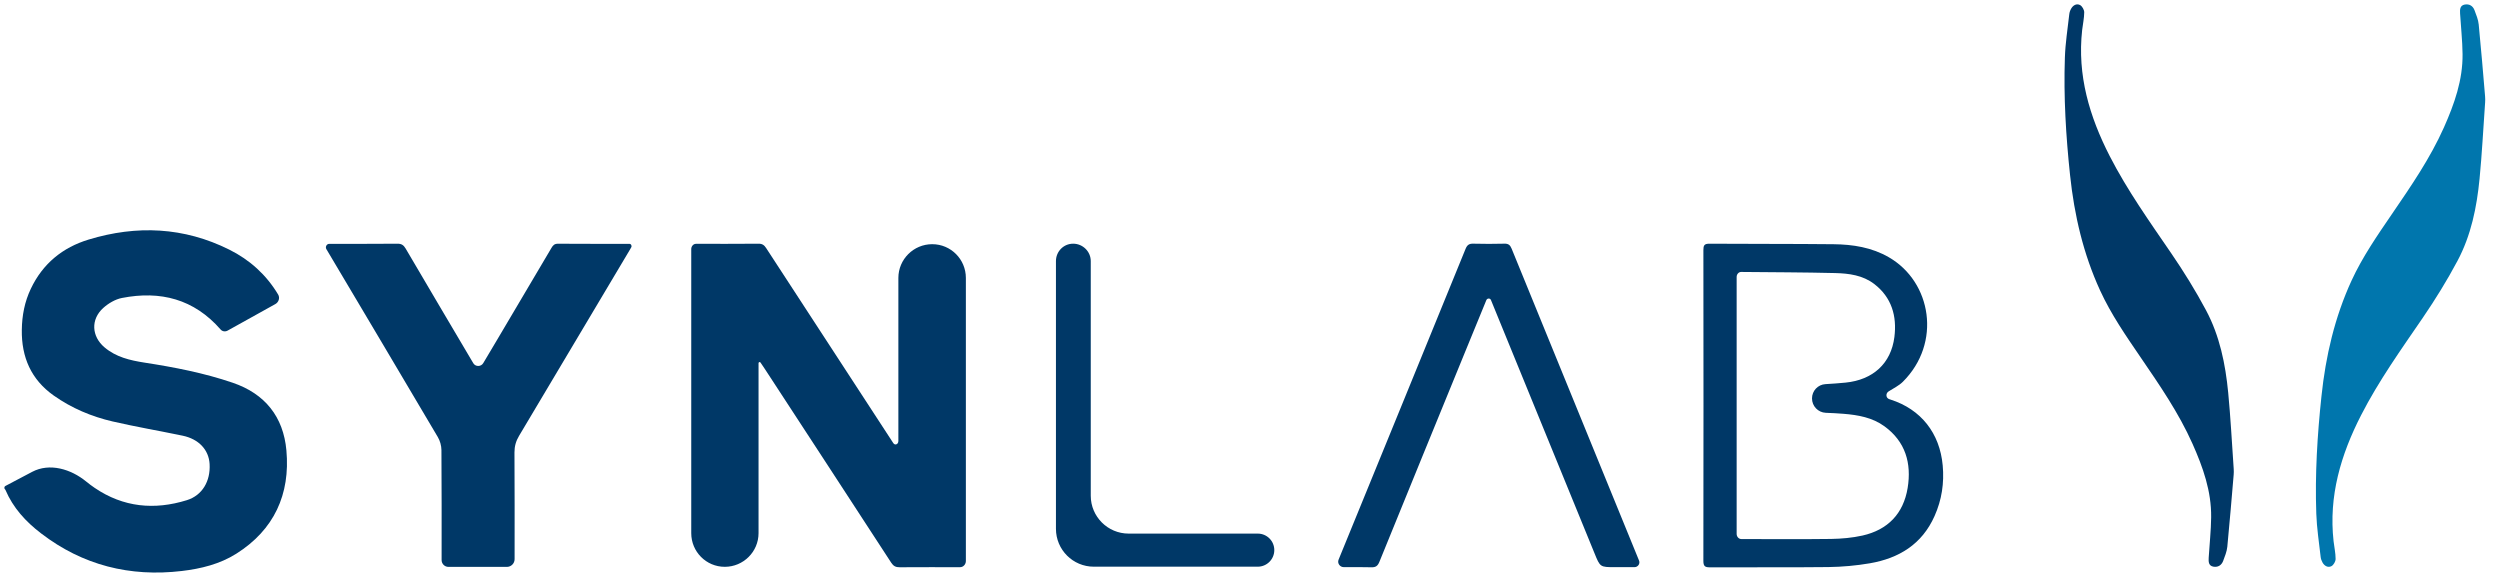 <svg width="132" height="31" viewBox="0 0 132 31" fill="none" xmlns="http://www.w3.org/2000/svg">
<path fill-rule="evenodd" clip-rule="evenodd" d="M0.229 25.754C0.23 25.714 0.251 25.677 0.287 25.658C0.756 25.41 1.225 25.163 1.697 24.914C2.619 24.427 3.743 24.764 4.55 25.424C4.694 25.543 4.845 25.655 5.001 25.761C6.512 26.788 8.153 26.941 9.864 26.41C10.682 26.157 11.12 25.404 11.067 24.499C11.024 23.75 10.496 23.182 9.643 23.004C8.413 22.748 7.175 22.536 5.95 22.254C4.832 21.995 3.78 21.551 2.835 20.883C1.644 20.041 1.13 18.859 1.152 17.415C1.162 16.659 1.301 15.93 1.628 15.246C2.258 13.92 3.303 13.066 4.686 12.647C7.222 11.878 9.711 11.987 12.107 13.181C13.186 13.718 14.061 14.506 14.687 15.554C14.79 15.729 14.716 15.956 14.538 16.055C13.695 16.524 12.86 16.988 12.016 17.457C11.896 17.524 11.742 17.504 11.651 17.401C10.245 15.787 8.465 15.336 6.437 15.733C6.084 15.802 5.721 16.018 5.449 16.263C4.784 16.863 4.832 17.76 5.518 18.34C6.124 18.854 6.862 19.026 7.622 19.145C9.202 19.389 10.768 19.69 12.288 20.209C13.993 20.79 14.963 22.007 15.122 23.78C15.332 26.103 14.469 27.979 12.476 29.236C11.606 29.786 10.607 30.03 9.596 30.149C6.863 30.471 4.367 29.85 2.163 28.158C1.361 27.543 0.689 26.815 0.286 25.864C0.282 25.855 0.275 25.846 0.267 25.839C0.243 25.816 0.228 25.787 0.229 25.754Z" fill="#003867"/>
<path fill-rule="evenodd" clip-rule="evenodd" d="M40.09 19.119C40.067 19.126 40.051 19.147 40.051 19.172C40.051 22.161 40.051 25.15 40.051 28.151C40.051 29.132 39.25 29.928 38.269 29.928C37.287 29.928 36.498 29.132 36.498 28.151C36.498 23.156 36.498 18.162 36.498 13.15C36.498 13.007 36.606 12.874 36.749 12.874C37.853 12.874 38.955 12.878 40.056 12.868C40.251 12.867 40.352 12.943 40.452 13.097C42.686 16.532 44.926 19.962 47.164 23.394C47.258 23.538 47.434 23.456 47.434 23.285C47.434 20.419 47.434 17.552 47.434 14.675C47.434 13.691 48.236 12.893 49.221 12.893C50.205 12.893 50.998 13.691 50.998 14.675C50.998 19.649 50.998 24.623 50.998 29.622C50.998 29.793 50.866 29.947 50.694 29.947C49.63 29.949 48.568 29.942 47.504 29.951C47.295 29.954 47.173 29.889 47.057 29.712C44.839 26.301 42.613 22.897 40.39 19.491C40.312 19.372 40.233 19.256 40.154 19.14C40.14 19.12 40.114 19.111 40.09 19.119Z" fill="#003867"/>
<path fill-rule="evenodd" clip-rule="evenodd" d="M27.171 29.524C27.171 29.749 26.988 29.932 26.762 29.932C25.723 29.932 24.711 29.932 23.678 29.932C23.479 29.932 23.317 29.77 23.317 29.571C23.317 27.635 23.323 25.698 23.308 23.762C23.306 23.531 23.234 23.275 23.117 23.077C21.164 19.768 19.199 16.467 17.238 13.164C17.236 13.161 17.234 13.158 17.232 13.155C17.162 13.036 17.247 12.875 17.385 12.875C18.585 12.874 19.785 12.879 20.984 12.868C21.199 12.866 21.311 12.94 21.418 13.123C22.603 15.144 23.797 17.16 24.988 19.175C25.106 19.375 25.398 19.371 25.516 19.172C25.771 18.745 26.017 18.332 26.261 17.919C27.215 16.309 28.169 14.698 29.12 13.085C29.199 12.948 29.281 12.868 29.457 12.869C30.715 12.878 31.973 12.874 33.232 12.875C33.322 12.875 33.374 12.98 33.33 13.059C33.307 13.101 33.285 13.14 33.261 13.18C31.311 16.455 29.364 19.734 27.409 23.008C27.242 23.286 27.163 23.562 27.164 23.891C27.177 25.769 27.171 27.648 27.171 29.524Z" fill="#003867"/>
<path fill-rule="evenodd" clip-rule="evenodd" d="M99.72 20.665C99.553 20.77 99.568 21.015 99.755 21.076C99.776 21.083 99.796 21.09 99.816 21.096C101.432 21.612 102.42 22.872 102.575 24.574C102.66 25.506 102.526 26.39 102.146 27.244C101.481 28.741 100.26 29.478 98.726 29.742C98.008 29.865 97.273 29.931 96.545 29.941C94.459 29.966 92.37 29.944 90.282 29.955C90.019 29.957 89.938 29.89 89.938 29.613C89.947 24.145 89.945 18.678 89.939 13.211C89.939 12.969 89.976 12.866 90.253 12.868C92.438 12.884 94.625 12.871 96.81 12.895C97.831 12.905 98.833 13.062 99.737 13.587C101.985 14.889 102.529 18.11 100.47 20.159C100.259 20.367 99.975 20.503 99.72 20.665ZM91.695 28.191C91.695 28.334 91.802 28.462 91.944 28.462C93.526 28.464 95.107 28.477 96.687 28.456C97.239 28.446 97.8 28.398 98.339 28.277C99.671 27.977 100.5 27.128 100.724 25.764C100.936 24.461 100.611 23.319 99.5 22.509C98.861 22.044 98.108 21.911 97.344 21.849C97.031 21.823 96.717 21.808 96.401 21.796C95.994 21.779 95.674 21.444 95.674 21.037C95.674 20.636 95.984 20.306 96.384 20.282C96.741 20.26 97.093 20.238 97.444 20.202C98.893 20.057 99.846 19.195 100.024 17.796C100.164 16.69 99.88 15.7 98.957 14.993C98.354 14.531 97.627 14.437 96.903 14.418C95.248 14.377 93.587 14.375 91.931 14.359C91.795 14.359 91.695 14.486 91.695 14.621C91.695 19.146 91.695 23.652 91.695 28.191Z" fill="#003867"/>
<path fill-rule="evenodd" clip-rule="evenodd" d="M117.94 24.765C117.947 24.868 117.946 24.971 117.937 25.074C117.837 26.247 117.729 27.56 117.602 28.868C117.576 29.127 117.471 29.381 117.379 29.627C117.289 29.851 117.102 29.964 116.862 29.919C116.605 29.869 116.609 29.651 116.619 29.452C116.661 28.736 116.742 28.024 116.749 27.309C116.765 25.933 116.318 24.675 115.766 23.435C115.033 21.79 114.02 20.326 113.016 18.855C112.242 17.721 111.461 16.592 110.886 15.338C109.998 13.403 109.522 11.359 109.299 9.245C109.081 7.182 108.954 5.113 109.026 3.039C109.05 2.277 109.172 1.517 109.257 0.758C109.267 0.653 109.306 0.545 109.358 0.454C109.462 0.273 109.647 0.172 109.827 0.267C109.939 0.326 110.047 0.517 110.047 0.649C110.045 0.96 109.974 1.271 109.938 1.584C109.672 3.968 110.321 6.149 111.392 8.239C112.321 10.051 113.498 11.701 114.643 13.376C115.305 14.344 115.927 15.347 116.479 16.383C117.2 17.732 117.503 19.22 117.649 20.733C117.773 22.024 117.841 23.321 117.94 24.765Z" fill="#003867"/>
<path fill-rule="evenodd" clip-rule="evenodd" d="M131.215 5.398C131.222 5.294 131.221 5.188 131.212 5.083C131.111 3.91 131.006 2.6 130.876 1.292C130.851 1.035 130.745 0.78 130.652 0.534C130.566 0.309 130.376 0.196 130.135 0.241C129.88 0.29 129.882 0.509 129.892 0.709C129.934 1.424 130.015 2.137 130.023 2.853C130.039 4.227 129.591 5.485 129.041 6.726C128.308 8.369 127.297 9.834 126.291 11.306C125.518 12.438 124.736 13.567 124.159 14.821C123.271 16.757 122.796 18.8 122.574 20.913C122.354 22.978 122.227 25.045 122.3 27.119C122.326 27.882 122.445 28.642 122.53 29.403C122.541 29.507 122.58 29.616 122.632 29.706C122.735 29.887 122.922 29.986 123.1 29.893C123.215 29.832 123.322 29.642 123.32 29.51C123.32 29.198 123.248 28.888 123.213 28.577C122.947 26.191 123.596 24.01 124.666 21.922C125.594 20.108 126.775 18.458 127.92 16.784C128.581 15.816 129.202 14.812 129.754 13.776C130.474 12.428 130.776 10.939 130.922 9.427C131.047 8.137 131.114 6.84 131.215 5.398Z" fill="#0076AD"/>
<path fill-rule="evenodd" clip-rule="evenodd" d="M78.722 15.84C78.679 15.733 78.523 15.74 78.479 15.847C78.086 16.803 77.709 17.721 77.334 18.639C75.831 22.312 74.327 25.987 72.832 29.665C72.742 29.886 72.635 29.96 72.404 29.952C71.927 29.94 71.449 29.943 70.952 29.945C70.747 29.946 70.599 29.74 70.677 29.55C72.914 24.079 75.154 18.609 77.384 13.135C77.472 12.922 77.58 12.861 77.792 12.866C78.337 12.88 78.885 12.881 79.431 12.866C79.638 12.86 79.734 12.933 79.813 13.127C81.207 16.55 82.607 19.97 84.005 23.389C84.85 25.459 85.697 27.527 86.541 29.597C86.611 29.763 86.481 29.946 86.301 29.946C85.944 29.946 85.605 29.946 85.267 29.946C84.484 29.946 84.487 29.945 84.187 29.205C82.367 24.75 80.544 20.294 78.722 15.84Z" fill="#003867"/>
<path fill-rule="evenodd" clip-rule="evenodd" d="M57.592 26.174C57.592 27.279 58.488 28.174 59.592 28.174C61.875 28.174 64.139 28.174 66.409 28.174C66.892 28.174 67.283 28.563 67.283 29.046C67.283 29.528 66.892 29.921 66.409 29.921C63.526 29.921 60.645 29.921 57.754 29.921C56.649 29.921 55.754 29.026 55.754 27.921C55.754 23.214 55.754 18.507 55.754 13.786C55.754 13.279 56.155 12.867 56.663 12.867C57.17 12.867 57.592 13.279 57.592 13.786C57.592 17.909 57.592 22.029 57.592 26.174Z" fill="#003867"/>
</svg>